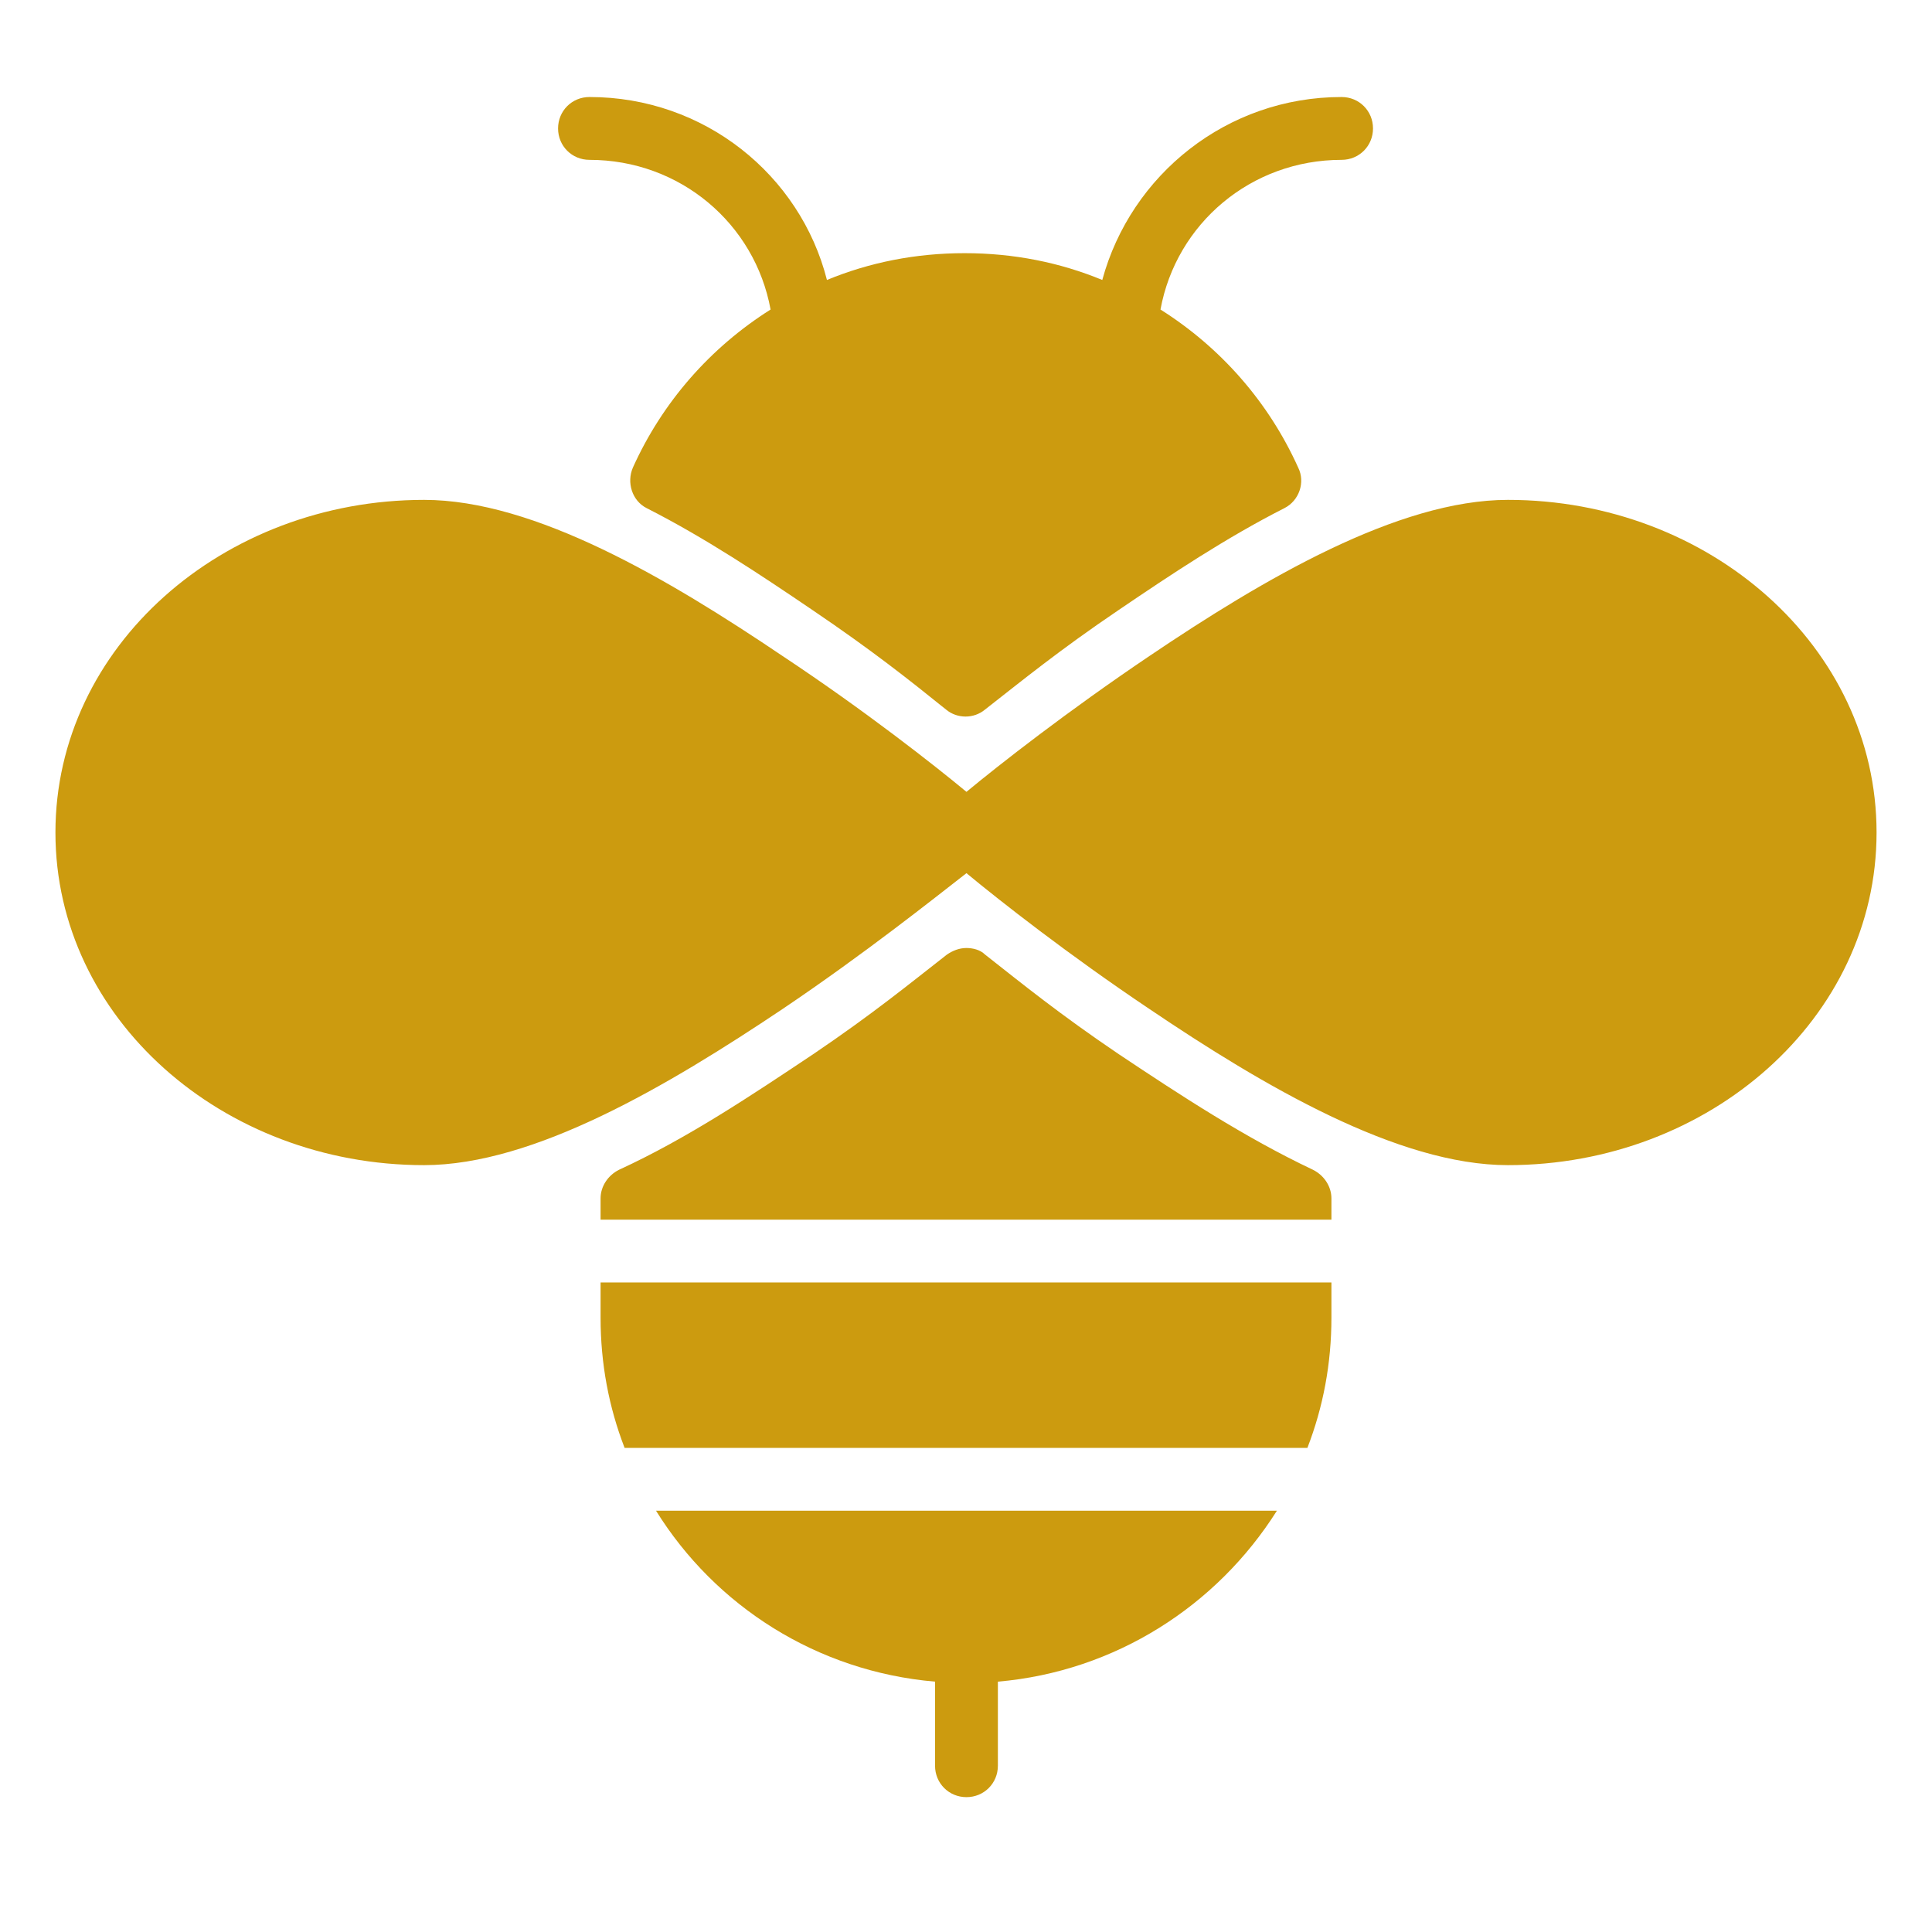 <svg xmlns:dc="http://purl.org/dc/elements/1.1/" xmlns:cc="http://creativecommons.org/ns#" xmlns:svg="http://www.w3.org/2000/svg" xmlns:inkscape="http://www.inkscape.org/namespaces/inkscape" xmlns:rdf="http://www.w3.org/1999/02/22-rdf-syntax-ns#" xmlns:sodipodi="http://sodipodi.sourceforge.net/DTD/sodipodi-0.dtd" xmlns="http://www.w3.org/2000/svg" xmlns:xlink="http://www.w3.org/1999/xlink" id="Capa_1" x="0px" y="0px" viewBox="0 0 209.1 208" style="enable-background:new 0 0 209.1 208;" xml:space="preserve"><style type="text/css">	.st0{fill:#CC9B0F;}</style><g>	<path class="st0" d="M63.8,10.5c-1.9,0-3.4,1.5-3.4,3.4c0,0,0,0,0,0c0,1.9,1.5,3.4,3.4,3.4c0,0,0,0,0,0c9.8,0,17.9,6.9,19.6,16.2  c-6.5,4.1-11.7,10-14.9,17.1c-0.7,1.6-0.1,3.6,1.5,4.4c6.3,3.2,12.3,7.2,17.9,11c6.5,4.4,10.4,7.5,14.5,10.8c1.2,1,3,1,4.2,0  c4.1-3.2,8-6.4,14.5-10.8c5.6-3.8,11.6-7.8,17.9-11c1.6-0.8,2.3-2.8,1.5-4.4c-3.2-7.1-8.4-13-14.9-17.1c1.7-9.3,9.8-16.2,19.6-16.2  c1.9,0,3.4-1.5,3.4-3.4c0,0,0,0,0,0c0-1.9-1.5-3.4-3.4-3.4c0,0,0,0,0,0c-12.4,0-22.8,8.4-25.9,19.8c-4.6-1.9-9.6-2.9-14.9-2.9  c-5.3,0-10.3,1-14.9,2.9C86.6,18.9,76.2,10.5,63.8,10.5z M45.9,54.1C24.1,54.1,6,70,6,90.1c0,20.1,18.1,36,39.9,36  c11.9,0,26.4-8.6,38.8-16.9c8.9-6,16.3-11.9,19.9-14.7c3.5,2.9,11,8.8,19.8,14.7c12.3,8.3,26.9,16.9,38.8,16.9  c21.8,0,39.9-15.9,39.9-36c0-20.1-18.1-36-39.9-36c-11.9,0-26.5,8.6-38.8,16.9c-8.9,6-16.3,11.8-19.8,14.7  c-3.5-2.9-11-8.8-19.9-14.7C72.4,62.7,57.9,54.1,45.9,54.1z M104.6,102.6c-0.8,0-1.5,0.3-2.1,0.7c-4.1,3.2-8,6.4-14.5,10.8  c-6.6,4.4-13.6,9.1-21,12.5c-1.2,0.6-2,1.8-2,3.1v2.3h79.1v-2.3c0-1.3-0.8-2.5-2-3.1c-7.4-3.5-14.4-8.1-21-12.5  c-6.5-4.4-10.3-7.5-14.5-10.8C106.1,102.8,105.3,102.6,104.6,102.6z M65,138.8v3.8c0,5,0.9,9.7,2.6,14.1h73.9  c1.7-4.4,2.6-9.1,2.6-14.1v-3.8H65z M71,163.5c6.4,10.3,17.4,17.4,30.2,18.5v9.1c0,1.9,1.5,3.4,3.4,3.4c1.9,0,3.4-1.5,3.4-3.4  c0,0,0,0,0,0V182c12.7-1.1,23.7-8.2,30.2-18.5H71z"></path></g></svg>